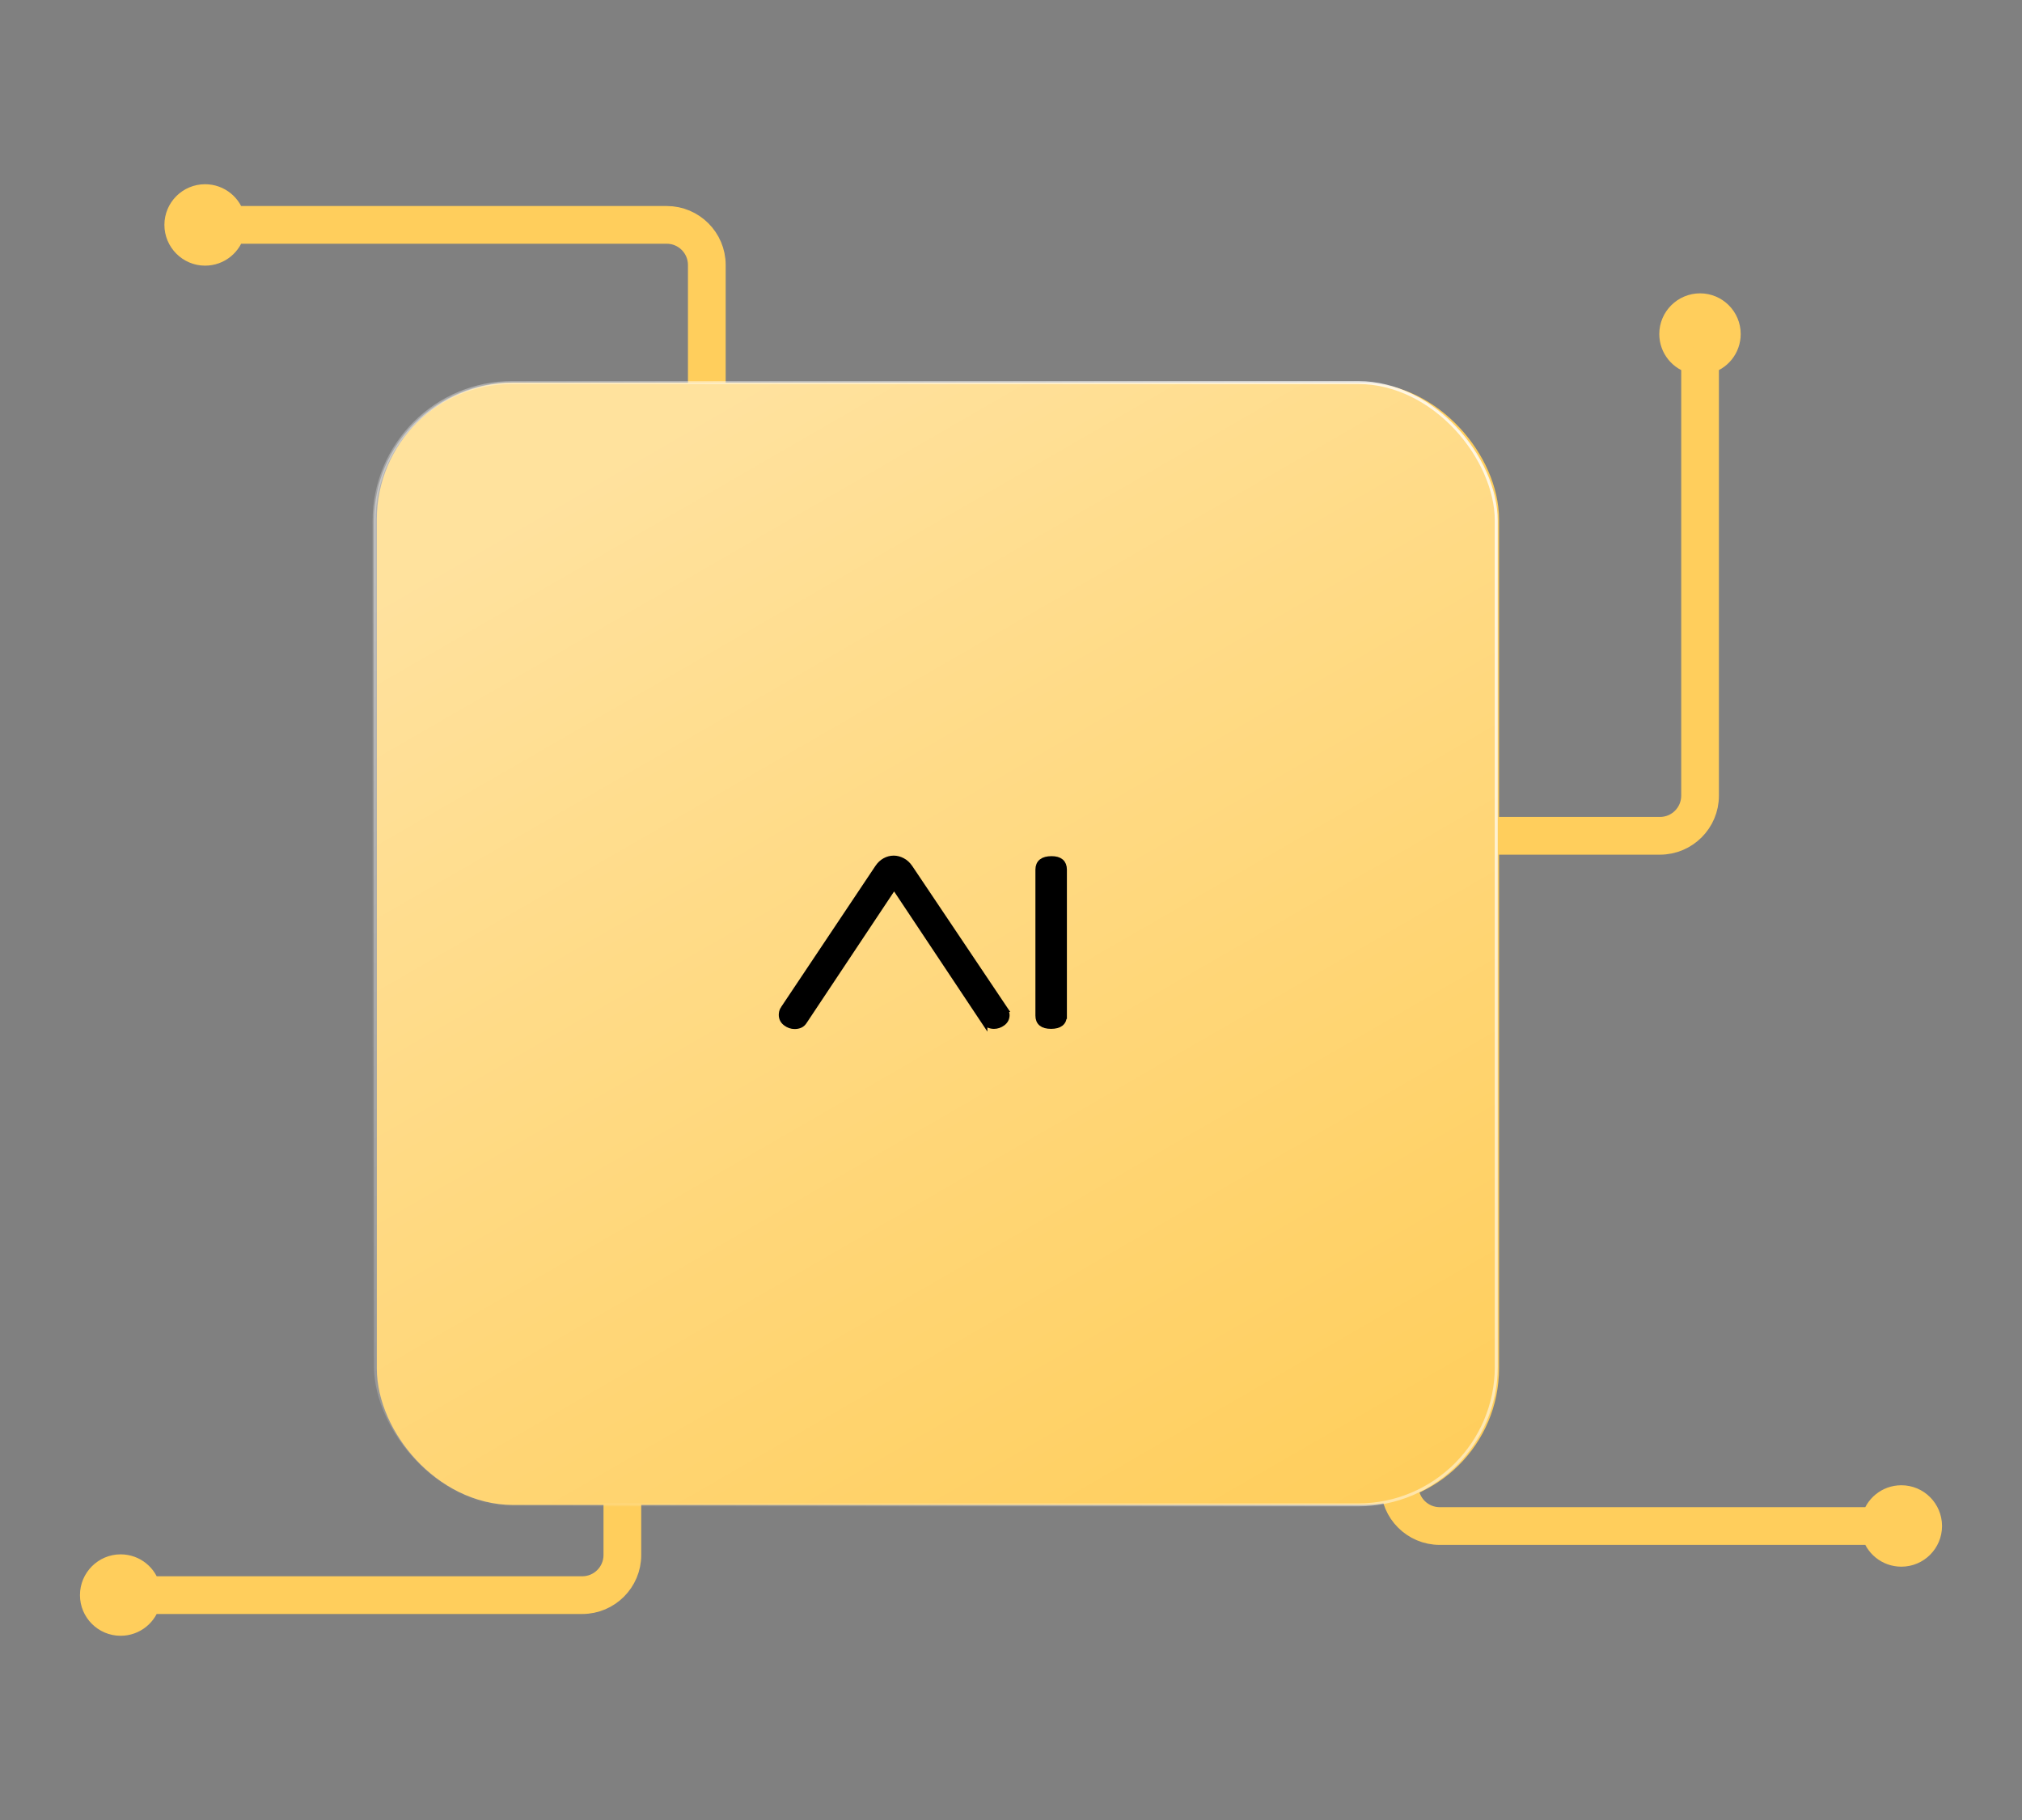 <?xml version="1.0" encoding="UTF-8"?>
<svg data-id="Capa_1" data-name="Capa 1" xmlns="http://www.w3.org/2000/svg" xmlns:xlink="http://www.w3.org/1999/xlink" viewBox="0 0 1200 1080">
  <rect x="0" y="0" width="1200" height="1080" fill="#808080" stroke="none"/>
  <defs>
    <linearGradient id="Degradado_sin_nombre_10" data-name="Degradado sin nombre 10" x1="767.4" y1="927.89" x2="342.6" y2="192.11" gradientUnits="userSpaceOnUse">
      <stop offset="0" stop-color="#fff" stop-opacity="0"/>
      <stop offset=".9" stop-color="#fff" stop-opacity=".4"/>
    </linearGradient>
    <linearGradient id="Degradado_sin_nombre_15" data-name="Degradado sin nombre 15" x1="186.35" y1="772.84" x2="923.65" y2="347.16" gradientUnits="userSpaceOnUse">
      <stop offset="0" stop-color="#fff" stop-opacity="0"/>
      <stop offset="1" stop-color="#fff" stop-opacity=".8"/>
    </linearGradient>
  </defs>
  <rect x="238.63" y="242.07" width="636" height="636" rx="66.11" ry="66.11" fill="#ffce5c" stroke="#ffce5c" stroke-miterlimit="10" stroke-width="30"/>
  <path d="M800.44,499.66h184.71c15.15,0,27.48-12.33,27.48-27.48V214.45c7.4-1.69,12.93-8.27,12.93-16.25,0-9.17-7.46-16.63-16.62-16.63s-16.7,7.46-16.7,16.63c0,7.98,5.54,14.55,13.01,16.25v257.73c0,11.09-9.01,20.1-20.1,20.1h-184.71s0,7.38,0,7.38Z" fill="#ffce5c" stroke="#ffce5c" stroke-miterlimit="10" stroke-width="15"/>
  <path d="M373.05,738.06v184.71c0,15.15-12.33,27.48-27.48,27.48H87.83c-1.69,7.4-8.27,12.93-16.25,12.93-9.17,0-16.63-7.46-16.63-16.62s7.46-16.7,16.63-16.7c7.98,0,14.55,5.54,16.25,13.01h257.73c11.09,0,20.1-9.01,20.1-20.1v-184.71h7.38Z" fill="#ffce5c" stroke="#ffce5c" stroke-miterlimit="10" stroke-width="15"/>
  <path d="M826.95,697.06v184.71c0,15.15,12.33,27.48,27.48,27.48h257.73c1.69,7.4,8.27,12.93,16.25,12.93,9.17,0,16.63-7.46,16.63-16.62,0-9.24-7.46-16.7-16.63-16.7-7.98,0-14.55,5.54-16.25,13.01h-257.73c-11.09,0-20.1-9.01-20.1-20.1v-184.71s-7.38,0-7.38,0Z" fill="#ffce5c" stroke="#ffce5c" stroke-miterlimit="10" stroke-width="15"/>
  <path d="M423.17,341.94v-184.71c0-15.15-12.33-27.48-27.48-27.48H137.95c-1.69-7.4-8.27-12.93-16.25-12.93-9.17,0-16.63,7.46-16.63,16.62s7.46,16.7,16.63,16.7c7.98,0,14.55-5.54,16.25-13.01h257.73c11.09,0,20.1,9.01,20.1,20.1v184.71h7.38Z" fill="#ffce5c" stroke="#ffce5c" stroke-miterlimit="10" stroke-width="15"/>
  <rect x="222" y="227" width="666" height="666" rx="82" ry="82" fill="url(#Degradado_sin_nombre_10)" stroke="url(#Degradado_sin_nombre_15)" stroke-miterlimit="10" stroke-width="1.74"/>
  <g>
    <path d="M530.64,525.37l-53.48,80.38c-.64,1.07-1.43,1.82-2.36,2.25-.93.43-2,.64-3.22.64-1.79,0-3.47-.59-5.04-1.77-1.57-1.18-2.36-2.73-2.36-4.66,0-.5.07-1.07.21-1.71.14-.64.46-1.29.96-1.93l-.11.11,55.94-83.7c1.14-1.71,2.52-3.02,4.13-3.91,1.61-.89,3.3-1.34,5.09-1.34,1.64,0,3.3.43,4.98,1.29,1.68.86,3.12,2.18,4.34,3.96l56.05,83.49h-.11c1,1.43,1.5,2.72,1.5,3.86,0,1.86-.77,3.36-2.3,4.5-1.54,1.14-3.2,1.71-4.98,1.71-1.14,0-2.25-.25-3.32-.75s-1.93-1.29-2.57-2.36v.11l-53.37-80.17Z" stroke="#000" stroke-miterlimit="10" stroke-width="4"/>
    <path d="M631.17,602.64c0,3.93-2.46,5.89-7.39,5.89s-7.29-1.96-7.29-5.89v-86.59c0-4,2.54-6,7.61-6,4.72,0,7.07,2,7.07,6v86.59Z" stroke="#000" stroke-miterlimit="10" stroke-width="4"/>
  </g>
</svg>